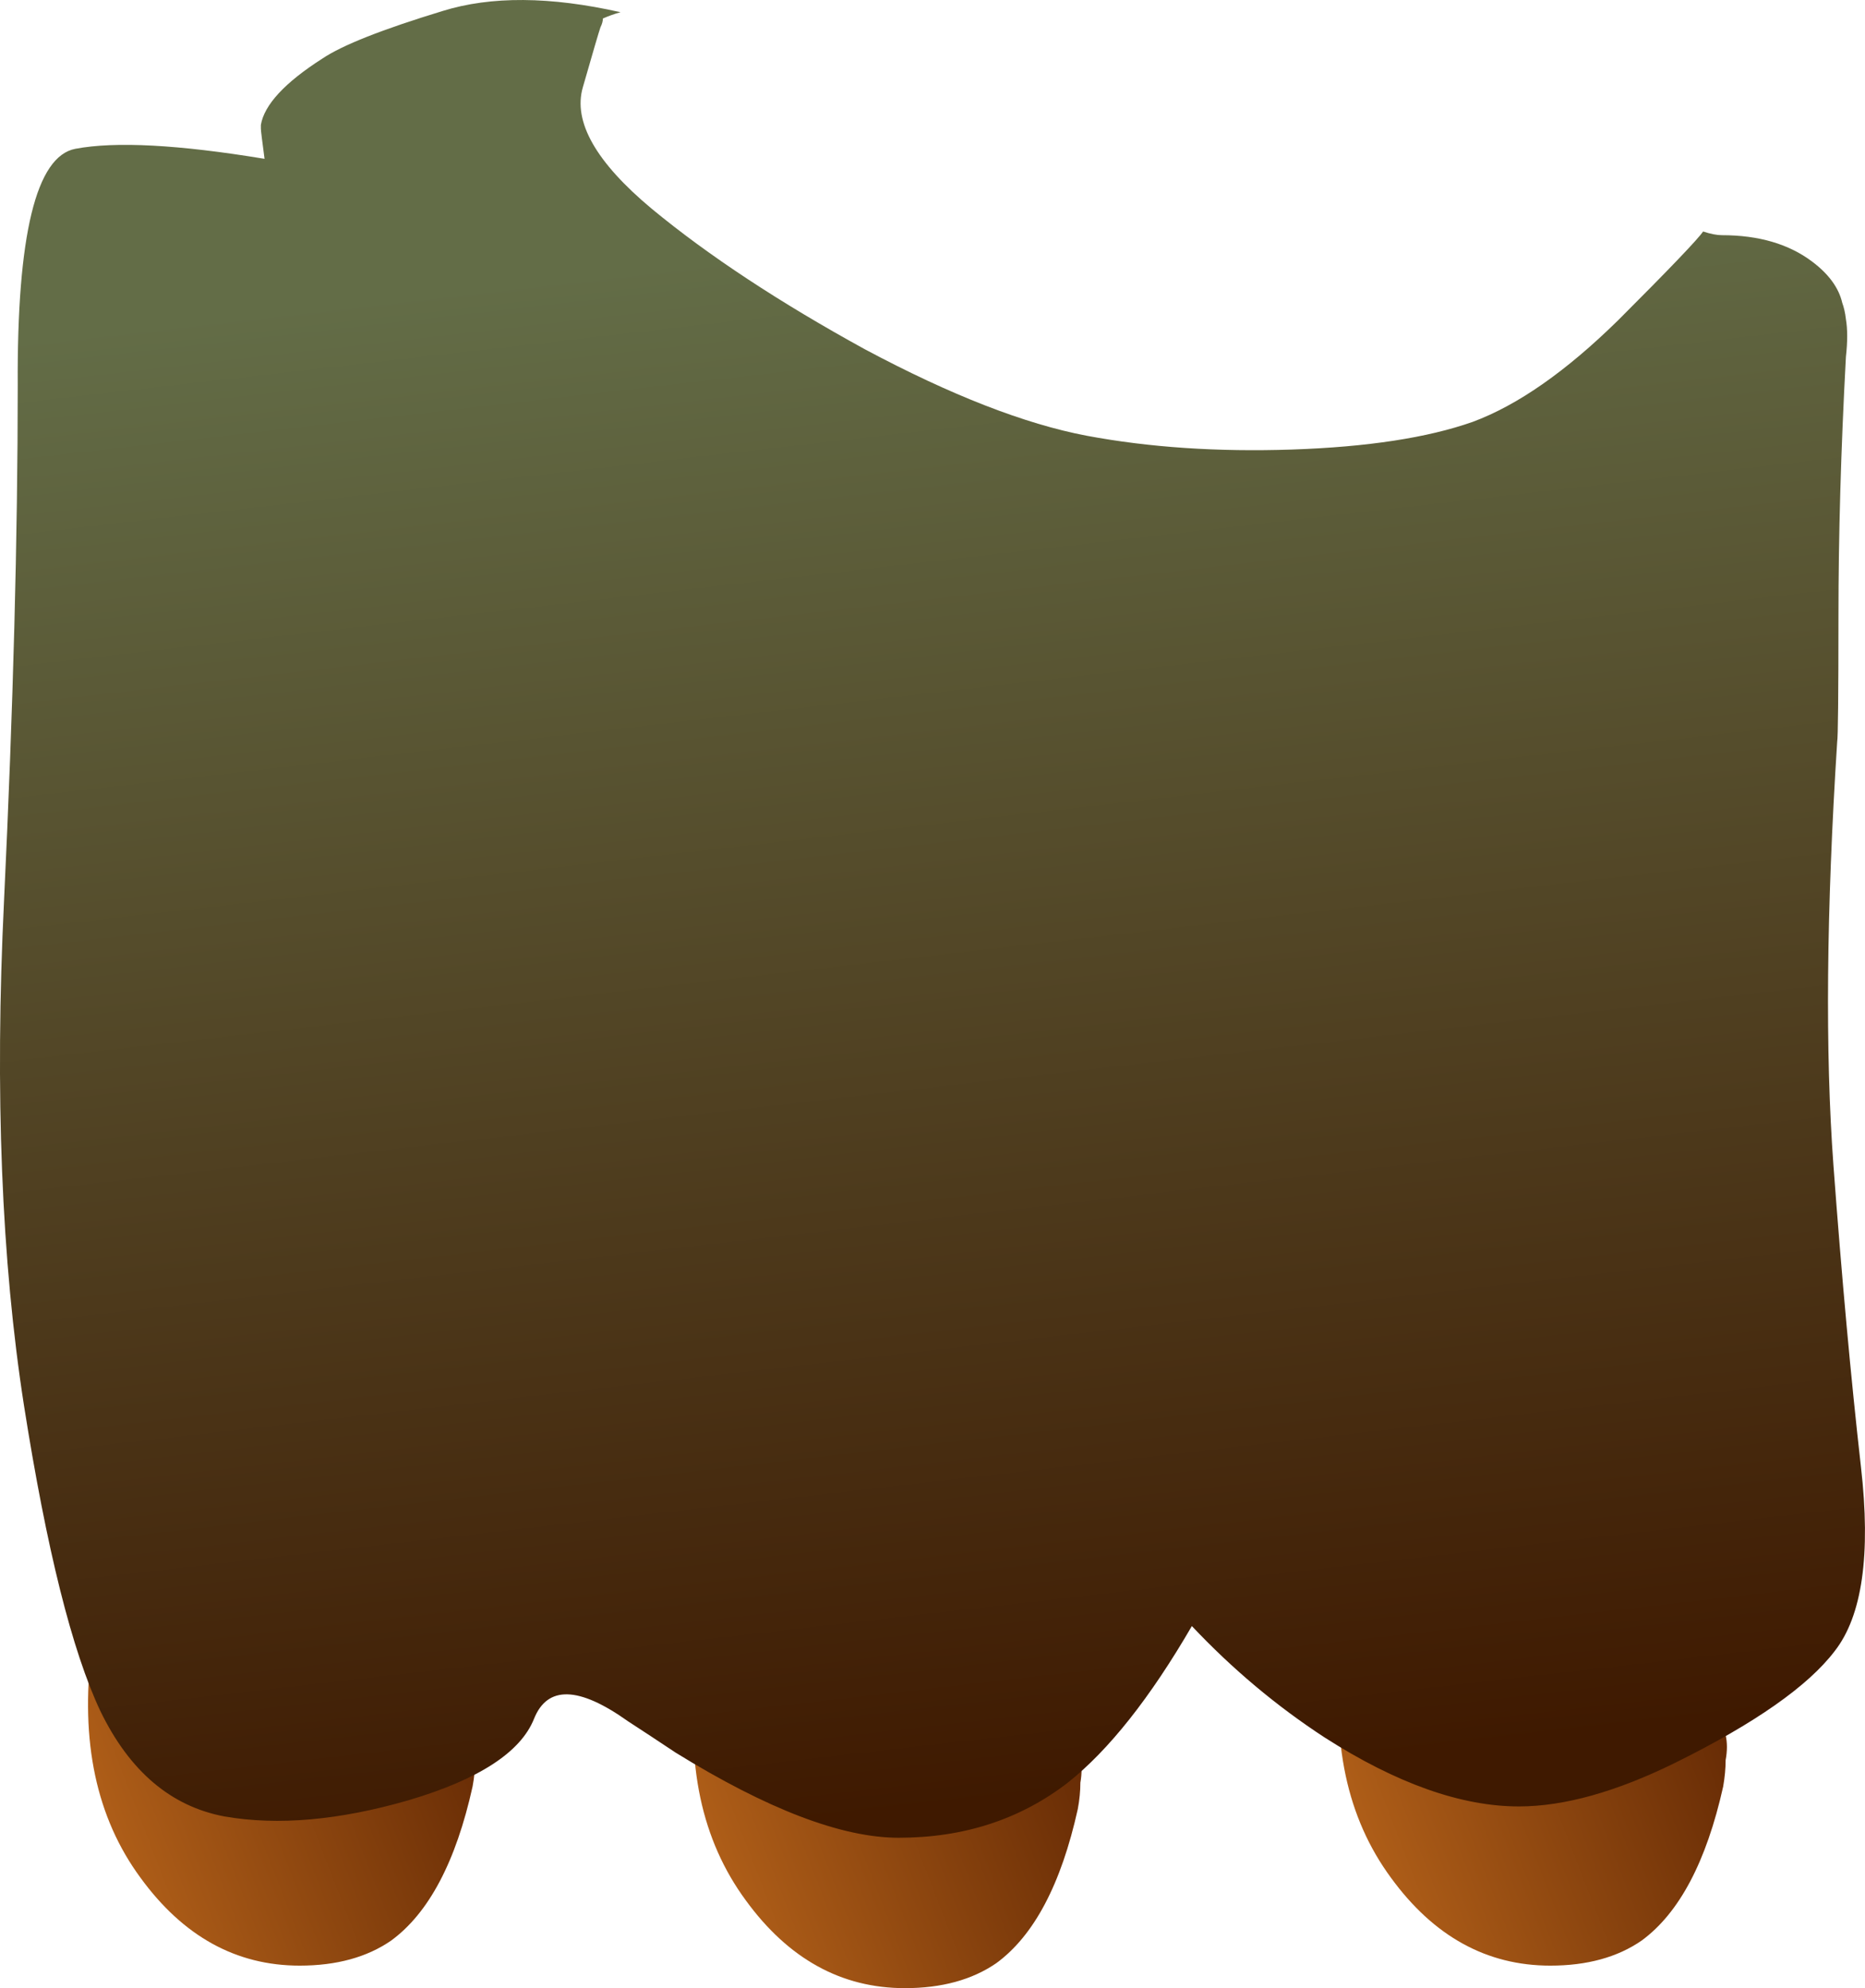 <?xml version="1.0" encoding="UTF-8" standalone="no"?>
<!-- Created with Inkscape (http://www.inkscape.org/) -->
<svg xmlns:inkscape="http://www.inkscape.org/namespaces/inkscape" xmlns:rdf="http://www.w3.org/1999/02/22-rdf-syntax-ns#" xmlns="http://www.w3.org/2000/svg" xmlns:xlink="http://www.w3.org/1999/xlink" xmlns:ns1="http://sozi.baierouge.fr" xmlns:cc="http://creativecommons.org/ns#" xmlns:sodipodi="http://sodipodi.sourceforge.net/DTD/sodipodi-0.dtd" xmlns:dc="http://purl.org/dc/elements/1.1/" id="svg2" xml:space="preserve" viewBox="0 0 74.419 79.338" version="1.1" inkscape:version="0.91 r13725">
  <defs id="defs6">
    <linearGradient id="linearGradient24" y2="3338.7" gradientUnits="userSpaceOnUse" x2="2861.3" gradientTransform="matrix(.528 .601 -.326 .841 -407.43 -4511.5)" y1="3338.7" x1="2837.3">
      <stop id="stop26" style="stop-color:#bd681c" offset="0"/>
      <stop id="stop28" style="stop-color:#582101" offset="1"/>
    </linearGradient>
    <clipPath id="clipPath36">
      <path id="path38" d="m4.969 5.72c-1.121 1.52-1.68 3.36-1.68 5.52 0.879-0.825 2.039-1.586 3.477-2.278 1.546-0.777 2.589-1.187 3.121-1.242 0.535-0.055 0.922-0.055 1.16 0 1.492 0.028 2.867 0.852 4.121 2.481 0.105 0.214 0.238 0.425 0.398 0.64-0.078-0.242-0.144-0.48-0.199-0.722-0.187-0.852-0.238-1.532-0.16-2.039 0.027-0.239 0.016-0.504-0.039-0.801-0.48-1.68-1.215-2.864-2.199-3.559-0.746-0.535-1.723-0.801-2.922-0.801-2.027 0-3.719 0.934-5.078 2.801z" inkscape:connector-curvature="0"/>
    </clipPath>
    <clipPath id="clipPath44">
      <path id="path46" d="m10714-19363h21.414v19.764h-21.414v-19.764z" inkscape:connector-curvature="0"/>
    </clipPath>
    <linearGradient id="linearGradient48" y2="-19354" gradientUnits="userSpaceOnUse" x2="10736" y1="-19354" x1="10711">
      <stop id="stop50" style="stop-color:#ffffff;stop-opacity:0" offset="0"/>
      <stop id="stop52" style="stop-color:#ffffff;stop-opacity:.502" offset="1"/>
    </linearGradient>
    <mask id="mask54">
      <g id="g56">
        <g id="g58" clip-path="url(#clipPath44)">
          <path id="path60" style="fill:url(#linearGradient48)" d="m10714-19363h21.414v19.764h-21.414v-19.764z" inkscape:connector-curvature="0"/>
        </g>
      </g>
    </mask>
    <linearGradient id="linearGradient64" y2="-19354" gradientUnits="userSpaceOnUse" x2="10736" y1="-19354" x1="10711">
      <stop id="stop66" style="stop-color:#bd681c" offset="0"/>
      <stop id="stop68" style="stop-color:#ffe50b" offset="1"/>
    </linearGradient>
    <linearGradient id="linearGradient82" y2="3319.9" gradientUnits="userSpaceOnUse" x2="2886.3" gradientTransform="matrix(.528 .601 -.326 .841 -407.43 -4511.5)" y1="3319.9" x1="2862.3">
      <stop id="stop84" style="stop-color:#bd681c" offset="0"/>
      <stop id="stop86" style="stop-color:#582101" offset="1"/>
    </linearGradient>
    <clipPath id="clipPath94">
      <path id="path96" d="m34.527 7.361c0.028-0.242 0.012-0.508-0.039-0.801-0.48-1.68-1.215-2.867-2.199-3.559-0.75-0.535-1.723-0.8-2.922-0.8-2.027 0-3.719 0.933-5.078 2.8-1.121 1.52-1.684 3.36-1.684 5.52 0.883-0.828 2.043-1.586 3.481-2.281 1.547-0.774 2.586-1.188 3.121-1.239 0.535-0.054 0.922-0.054 1.16 0 1.492 0.028 2.867 0.852 4.121 2.481 0.106 0.211 0.239 0.426 0.399 0.637-0.078-0.239-0.149-0.477-0.199-0.719-0.188-0.852-0.243-1.531-0.161-2.039z" inkscape:connector-curvature="0"/>
    </clipPath>
    <clipPath id="clipPath102">
      <path id="path104" d="m10692-19343h22.151v20.47h-22.151v-20.47z" inkscape:connector-curvature="0"/>
    </clipPath>
    <linearGradient id="linearGradient106" y2="-19334" gradientUnits="userSpaceOnUse" x2="10715" y1="-19334" x1="10689">
      <stop id="stop108" style="stop-color:#ffffff;stop-opacity:0" offset="0"/>
      <stop id="stop110" style="stop-color:#ffffff;stop-opacity:.502" offset="1"/>
    </linearGradient>
    <mask id="mask112">
      <g id="g114">
        <g id="g116" clip-path="url(#clipPath102)">
          <path id="path118" style="fill:url(#linearGradient106)" d="m10692-19343h22.151v20.47h-22.151v-20.47z" inkscape:connector-curvature="0"/>
        </g>
      </g>
    </mask>
    <linearGradient id="linearGradient122" y2="-19334" gradientUnits="userSpaceOnUse" x2="10715" y1="-19334" x1="10689">
      <stop id="stop124" style="stop-color:#bd681c" offset="0"/>
      <stop id="stop126" style="stop-color:#ffe50b" offset="1"/>
    </linearGradient>
    <linearGradient id="linearGradient140" y2="3301.2" gradientUnits="userSpaceOnUse" x2="2913.7" gradientTransform="matrix(.528 .601 -.326 .841 -407.43 -4511.5)" y1="3301.2" x1="2889.8">
      <stop id="stop142" style="stop-color:#bd681c" offset="0"/>
      <stop id="stop144" style="stop-color:#582101" offset="1"/>
    </linearGradient>
    <clipPath id="clipPath152">
      <path id="path154" d="m55.129 8.08c0.023-0.239 0.012-0.504-0.043-0.801-0.481-1.68-1.211-2.864-2.199-3.559-0.746-0.535-1.719-0.801-2.918-0.801-2.028 0-3.723 0.934-5.082 2.801-1.121 1.52-1.68 3.36-1.68 5.52 0.879-0.825 2.039-1.586 3.481-2.278 1.546-0.777 2.585-1.187 3.121-1.242 0.531-0.055 0.918-0.055 1.16 0 1.492 0.028 2.863 0.852 4.117 2.481 0.109 0.214 0.242 0.425 0.402 0.64-0.082-0.242-0.148-0.48-0.199-0.722-0.187-0.852-0.242-1.532-0.16-2.039z" inkscape:connector-curvature="0"/>
    </clipPath>
    <clipPath id="clipPath160">
      <path id="path162" d="m10668-19322h21.414v19.765h-21.414v-19.765z" inkscape:connector-curvature="0"/>
    </clipPath>
    <linearGradient id="linearGradient164" y2="-19313" gradientUnits="userSpaceOnUse" x2="10691" y1="-19313" x1="10665">
      <stop id="stop166" style="stop-color:#ffffff;stop-opacity:0" offset="0"/>
      <stop id="stop168" style="stop-color:#ffffff;stop-opacity:.502" offset="1"/>
    </linearGradient>
    <mask id="mask170">
      <g id="g172">
        <g id="g174" clip-path="url(#clipPath160)">
          <path id="path176" style="fill:url(#linearGradient164)" d="m10668-19322h21.414v19.765h-21.414v-19.765z" inkscape:connector-curvature="0"/>
        </g>
      </g>
    </mask>
    <linearGradient id="linearGradient180" y2="-19313" gradientUnits="userSpaceOnUse" x2="10691" y1="-19313" x1="10665">
      <stop id="stop182" style="stop-color:#bd681c" offset="0"/>
      <stop id="stop184" style="stop-color:#ffe50b" offset="1"/>
    </linearGradient>
    <linearGradient id="linearGradient198" y2="-15216" gradientUnits="userSpaceOnUse" x2="-849.45" gradientTransform="matrix(.091 -.795 .795 .091 12204 714.99)" y1="-15216" x1="-912">
      <stop id="stop200" style="stop-color:#636d47" offset="0"/>
      <stop id="stop202" style="stop-color:#3f1900" offset="1"/>
    </linearGradient>
  </defs>
  <g id="g10" transform="matrix(1.25 0 0 -1.25 0 79.338)">
    <g id="g12">
      <g id="g14">
        <g id="g16">
          <g id="g22">
            <path id="path30" style="fill-rule:evenodd;fill:url(#linearGradient24)" d="m3.047 11.521c0.082-0.082 0.16-0.176 0.242-0.281 0.133-0.133 0.293-0.278 0.477-0.438 0.8-0.668 1.789-1.281 2.961-1.84 1.546-0.777 2.601-1.187 3.16-1.242 0.535-0.055 0.922-0.055 1.16 0 1.465 0.028 2.828 0.852 4.082 2.481 0.133 0.214 0.277 0.425 0.437 0.64-0.078-0.242-0.144-0.48-0.199-0.722-0.187-0.852-0.254-1.532-0.199-2.039 0.055-0.239 0.055-0.504 0-0.801 0-0.266-0.027-0.543-0.082-0.84-0.531-2.399-1.398-4.039-2.598-4.918-0.773-0.535-1.75-0.801-2.922-0.801-2.027 0-3.718 0.934-5.078 2.801-1.414 1.918-1.933 4.359-1.562 7.32 0.027 0.211 0.066 0.438 0.121 0.68z" inkscape:connector-curvature="0"/>
          </g>
        </g>
      </g>
      <g id="g32">
        <g id="g34" clip-path="url(#clipPath36)">
          <g id="g40" transform="matrix(-.452 -.66 .471 -.728 13976 -6996.7)">
            <g id="g62" mask="url(#mask54)">
              <path id="path70" style="fill-rule:evenodd;fill:url(#linearGradient64)" d="m4.969 5.72c-1.121 1.52-1.68 3.36-1.68 5.52 0.879-0.825 2.039-1.586 3.477-2.278 1.546-0.777 2.589-1.187 3.121-1.242 0.535-0.055 0.922-0.055 1.16 0 1.492 0.028 2.867 0.852 4.121 2.481 0.105 0.214 0.238 0.425 0.398 0.64-0.078-0.242-0.144-0.48-0.199-0.722-0.187-0.852-0.238-1.532-0.16-2.039 0.027-0.239 0.016-0.504-0.039-0.801-0.48-1.68-1.215-2.864-2.199-3.559-0.746-0.535-1.723-0.801-2.922-0.801-2.027 0-3.719 0.934-5.078 2.801z" inkscape:connector-curvature="0"/>
            </g>
          </g>
        </g>
      </g>
      <g id="g72">
        <g id="g74">
          <g id="g80">
            <path id="path88" style="fill-rule:evenodd;fill:url(#linearGradient82)" d="m34.887 10.119c-0.078-0.239-0.149-0.477-0.199-0.719-0.188-0.852-0.254-1.531-0.2-2.039 0.051-0.242 0.051-0.508 0-0.801 0-0.266-0.027-0.547-0.082-0.84-0.531-2.398-1.398-4.039-2.597-4.918-0.774-0.535-1.75-0.801-2.922-0.801-2.028 0-3.719 0.934-5.078 2.801-1.414 1.918-1.934 4.36-1.563 7.317 0.027 0.214 0.066 0.441 0.121 0.683 0.078-0.082 0.16-0.176 0.238-0.281 0.137-0.133 0.297-0.281 0.481-0.441 0.801-0.665 1.789-1.278 2.961-1.84 1.547-0.774 2.601-1.188 3.16-1.239 0.535-0.054 0.922-0.054 1.16 0 1.465 0.028 2.828 0.852 4.078 2.481 0.137 0.211 0.282 0.426 0.442 0.637z" inkscape:connector-curvature="0"/>
          </g>
        </g>
      </g>
      <g id="g90">
        <g id="g92" clip-path="url(#clipPath94)">
          <g id="g98" transform="matrix(-.452 -.66 .471 -.728 13976 -6996.7)">
            <g id="g120" mask="url(#mask112)">
              <path id="path128" style="fill-rule:evenodd;fill:url(#linearGradient122)" d="m34.527 7.361c0.028-0.242 0.012-0.508-0.039-0.801-0.48-1.68-1.215-2.867-2.199-3.559-0.75-0.535-1.723-0.8-2.922-0.8-2.027 0-3.719 0.933-5.078 2.8-1.121 1.52-1.684 3.36-1.684 5.52 0.883-0.828 2.043-1.586 3.481-2.281 1.547-0.774 2.586-1.188 3.121-1.239 0.535-0.054 0.922-0.054 1.16 0 1.492 0.028 2.867 0.852 4.121 2.481 0.106 0.211 0.239 0.426 0.399 0.637-0.078-0.239-0.149-0.477-0.199-0.719-0.188-0.852-0.243-1.531-0.161-2.039z" inkscape:connector-curvature="0"/>
            </g>
          </g>
        </g>
      </g>
      <g id="g130">
        <g id="g132">
          <g id="g138">
            <path id="path146" style="fill-rule:evenodd;fill:url(#linearGradient140)" d="m55.488 10.841c-0.082-0.242-0.148-0.48-0.199-0.722-0.187-0.852-0.254-1.532-0.203-2.039 0.055-0.239 0.055-0.504 0-0.801 0-0.266-0.027-0.543-0.078-0.84-0.535-2.399-1.403-4.039-2.602-4.918-0.773-0.535-1.746-0.801-2.918-0.801-2.027 0-3.722 0.934-5.082 2.801-1.414 1.918-1.933 4.359-1.558 7.32 0.027 0.211 0.066 0.438 0.121 0.68 0.078-0.082 0.16-0.176 0.238-0.281 0.133-0.133 0.293-0.278 0.481-0.438 0.8-0.668 1.785-1.281 2.96-1.84 1.547-0.777 2.598-1.187 3.161-1.242 0.531-0.055 0.918-0.055 1.16 0 1.465 0.028 2.824 0.852 4.078 2.481 0.133 0.214 0.281 0.425 0.441 0.64z" inkscape:connector-curvature="0"/>
          </g>
        </g>
      </g>
      <g id="g148">
        <g id="g150" clip-path="url(#clipPath152)">
          <g id="g156" transform="matrix(-.452 -.66 .471 -.728 13976 -6996.7)">
            <g id="g178" mask="url(#mask170)">
              <path id="path186" style="fill-rule:evenodd;fill:url(#linearGradient180)" d="m55.129 8.08c0.023-0.239 0.012-0.504-0.043-0.801-0.481-1.68-1.211-2.864-2.199-3.559-0.746-0.535-1.719-0.801-2.918-0.801-2.028 0-3.723 0.934-5.082 2.801-1.121 1.52-1.68 3.36-1.68 5.52 0.879-0.825 2.039-1.586 3.481-2.278 1.546-0.777 2.585-1.187 3.121-1.242 0.531-0.055 0.918-0.055 1.16 0 1.492 0.028 2.863 0.852 4.117 2.481 0.109 0.214 0.242 0.425 0.402 0.64-0.082-0.242-0.148-0.48-0.199-0.722-0.187-0.852-0.242-1.532-0.16-2.039z" inkscape:connector-curvature="0"/>
            </g>
          </g>
        </g>
      </g>
      <g id="g188">
        <g id="g190">
          <g id="g196">
            <path id="path204" style="fill-rule:evenodd;fill:url(#linearGradient198)" d="m58.926 53.279c0.054-0.317 0.054-0.719 0-1.199-0.16-2.961-0.238-5.719-0.238-8.278 0-2.562-0.016-3.894-0.04-4-0.347-5.414-0.386-9.922-0.121-13.523 0.266-3.598 0.559-6.813 0.879-9.637 0.321-2.801 0.039-4.762-0.84-5.883-0.851-1.117-2.546-2.304-5.078-3.558-1.894-0.934-3.562-1.399-5-1.399-1.84 0-3.906 0.731-6.199 2.199-1.551 1.012-2.961 2.2-4.242 3.559-1.332-2.293-2.652-3.961-3.961-5-1.52-1.172-3.32-1.758-5.398-1.758-1.813 0-4.188 0.906-7.122 2.719-0.558 0.371-1.066 0.707-1.519 1-1.574 1.121-2.574 1.144-3 0.078s-1.758-1.934-4-2.598c-2.215-0.64-4.172-0.816-5.879-0.519-1.707 0.32-3.027 1.437-3.961 3.359-0.906 1.918-1.719 5.172-2.441 9.758-0.719 4.613-0.934 9.988-0.637 16.121 0.293 6.16 0.437 11.641 0.437 16.442-0.027 4.8 0.586 7.32 1.84 7.558 1.282 0.242 3.293 0.133 6.039-0.32-0.078 0.586-0.117 0.906-0.117 0.961v0.121c0.106 0.637 0.758 1.348 1.961 2.117 0.637 0.43 1.918 0.934 3.84 1.52 1.543 0.48 3.437 0.468 5.68-0.039-0.188-0.051-0.375-0.118-0.563-0.2 0-0.078-0.023-0.172-0.078-0.281-0.055-0.16-0.242-0.797-0.563-1.918-0.316-1.094 0.415-2.387 2.204-3.879 1.812-1.496 4.078-2.988 6.796-4.48 2.75-1.469 5.11-2.387 7.083-2.762 2-0.375 4.187-0.52 6.558-0.441 2.402 0.082 4.32 0.375 5.762 0.882 1.437 0.532 2.984 1.614 4.64 3.239 1.653 1.652 2.559 2.601 2.719 2.84 0.238-0.079 0.442-0.118 0.602-0.118 1.172 0 2.133-0.281 2.879-0.843 0.531-0.399 0.851-0.84 0.961-1.317 0.05-0.137 0.093-0.308 0.117-0.523z" inkscape:connector-curvature="0"/>
          </g>
        </g>
      </g>
    </g>
  </g>
</svg>
